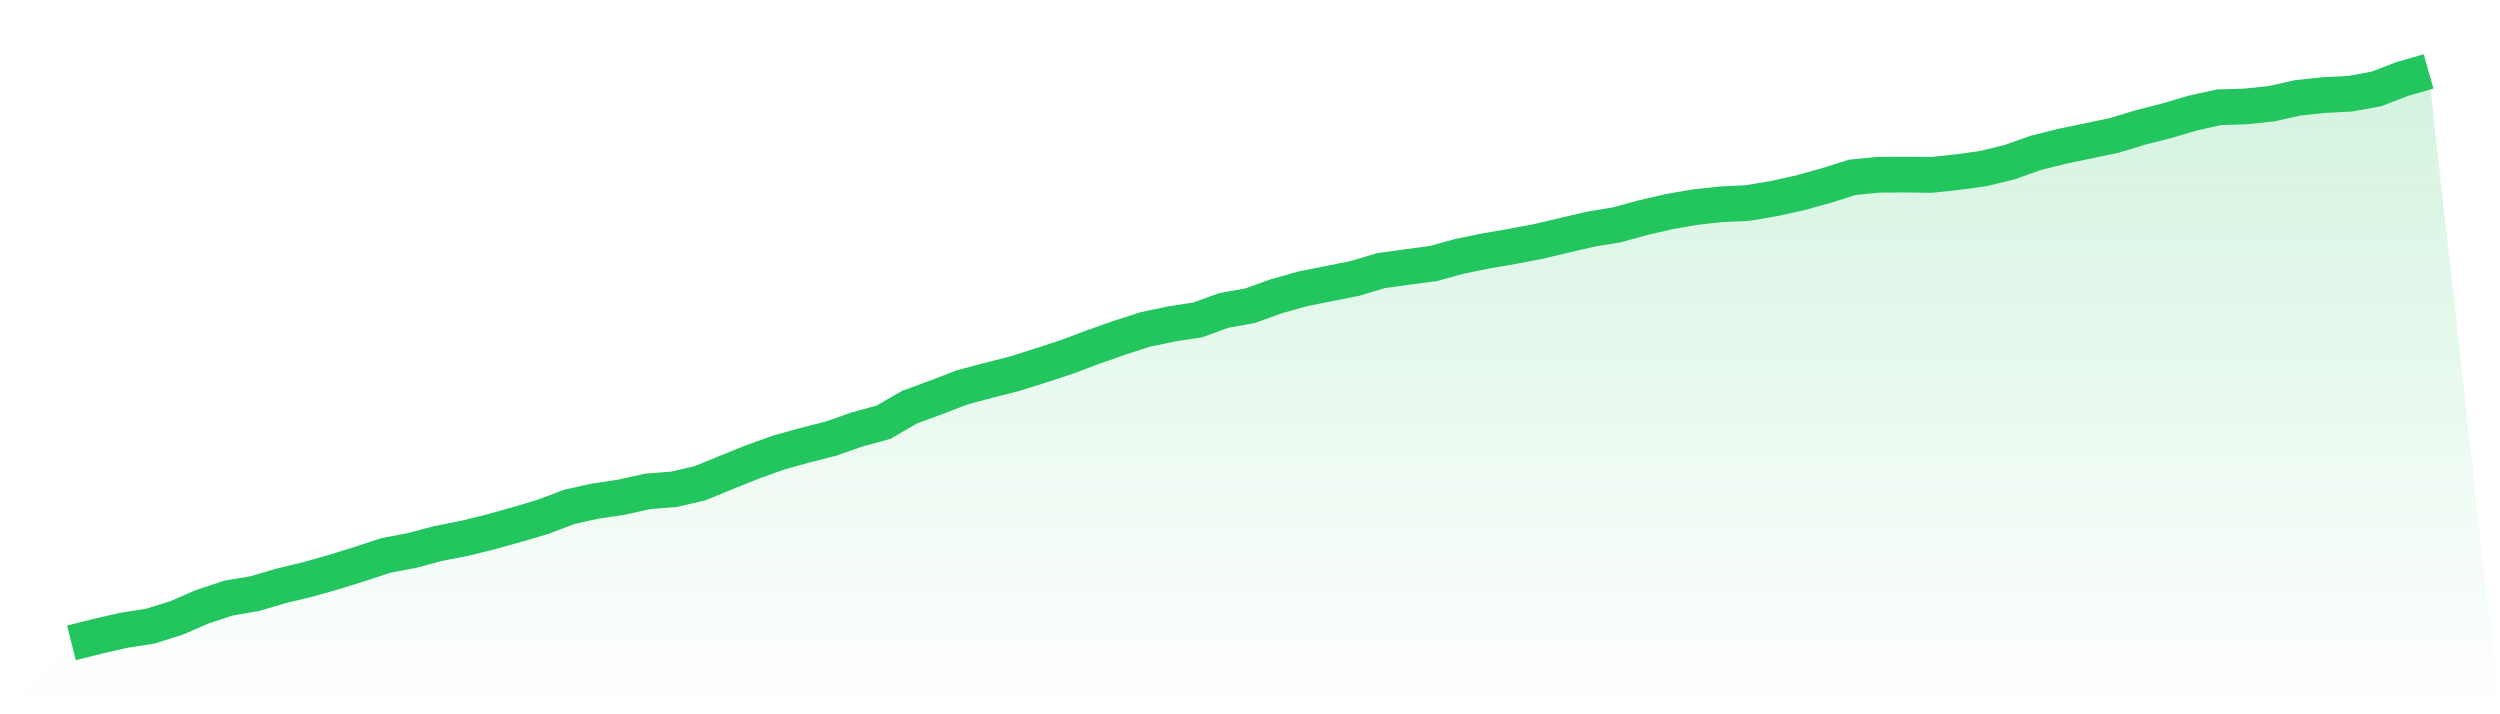 <svg viewBox="0 0 140 40" xmlns="http://www.w3.org/2000/svg">
<defs>
<linearGradient id="gradient" x1="0" x2="0" y1="0" y2="1">
<stop offset="0%" stop-color="#22c55e" stop-opacity="0.2"/>
<stop offset="100%" stop-color="#22c55e" stop-opacity="0"/>
</linearGradient>
</defs>
<path d="M4,36 L4,36 L5.467,35.632 L6.933,35.295 L8.4,35.068 L9.867,34.611 L11.333,33.975 L12.8,33.491 L14.267,33.243 L15.733,32.81 L17.2,32.458 L18.667,32.045 L20.133,31.589 L21.6,31.107 L23.067,30.827 L24.533,30.437 L26,30.149 L27.467,29.787 L28.933,29.379 L30.4,28.945 L31.867,28.387 L33.333,28.062 L34.8,27.844 L36.267,27.516 L37.733,27.402 L39.2,27.061 L40.667,26.458 L42.133,25.872 L43.6,25.343 L45.067,24.936 L46.533,24.562 L48,24.047 L49.467,23.647 L50.933,22.8 L52.4,22.261 L53.867,21.696 L55.333,21.304 L56.8,20.932 L58.267,20.471 L59.733,19.991 L61.2,19.439 L62.667,18.922 L64.133,18.449 L65.6,18.141 L67.067,17.916 L68.533,17.383 L70,17.122 L71.467,16.592 L72.933,16.179 L74.4,15.885 L75.867,15.595 L77.333,15.155 L78.8,14.952 L80.267,14.758 L81.733,14.354 L83.2,14.055 L84.667,13.801 L86.133,13.524 L87.6,13.176 L89.067,12.835 L90.533,12.591 L92,12.192 L93.467,11.851 L94.933,11.596 L96.4,11.439 L97.867,11.369 L99.333,11.121 L100.8,10.798 L102.267,10.391 L103.733,9.929 L105.2,9.785 L106.667,9.777 L108.133,9.797 L109.6,9.64 L111.067,9.44 L112.533,9.081 L114,8.562 L115.467,8.194 L116.933,7.89 L118.4,7.581 L119.867,7.137 L121.333,6.763 L122.8,6.33 L124.267,6.005 L125.733,5.964 L127.2,5.808 L128.667,5.48 L130.133,5.324 L131.6,5.251 L133.067,4.983 L134.533,4.42 L136,4 L140,40 L0,40 z" fill="url(#gradient)"/>
<path d="M4,36 L4,36 L5.467,35.632 L6.933,35.295 L8.4,35.068 L9.867,34.611 L11.333,33.975 L12.8,33.491 L14.267,33.243 L15.733,32.81 L17.2,32.458 L18.667,32.045 L20.133,31.589 L21.6,31.107 L23.067,30.827 L24.533,30.437 L26,30.149 L27.467,29.787 L28.933,29.379 L30.4,28.945 L31.867,28.387 L33.333,28.062 L34.8,27.844 L36.267,27.516 L37.733,27.402 L39.2,27.061 L40.667,26.458 L42.133,25.872 L43.6,25.343 L45.067,24.936 L46.533,24.562 L48,24.047 L49.467,23.647 L50.933,22.8 L52.4,22.261 L53.867,21.696 L55.333,21.304 L56.8,20.932 L58.267,20.471 L59.733,19.991 L61.2,19.439 L62.667,18.922 L64.133,18.449 L65.6,18.141 L67.067,17.916 L68.533,17.383 L70,17.122 L71.467,16.592 L72.933,16.179 L74.4,15.885 L75.867,15.595 L77.333,15.155 L78.8,14.952 L80.267,14.758 L81.733,14.354 L83.2,14.055 L84.667,13.801 L86.133,13.524 L87.6,13.176 L89.067,12.835 L90.533,12.591 L92,12.192 L93.467,11.851 L94.933,11.596 L96.4,11.439 L97.867,11.369 L99.333,11.121 L100.8,10.798 L102.267,10.391 L103.733,9.929 L105.2,9.785 L106.667,9.777 L108.133,9.797 L109.6,9.64 L111.067,9.44 L112.533,9.081 L114,8.562 L115.467,8.194 L116.933,7.89 L118.4,7.581 L119.867,7.137 L121.333,6.763 L122.8,6.33 L124.267,6.005 L125.733,5.964 L127.2,5.808 L128.667,5.48 L130.133,5.324 L131.6,5.251 L133.067,4.983 L134.533,4.42 L136,4" fill="none" stroke="#22c55e" stroke-width="2"/>
</svg>